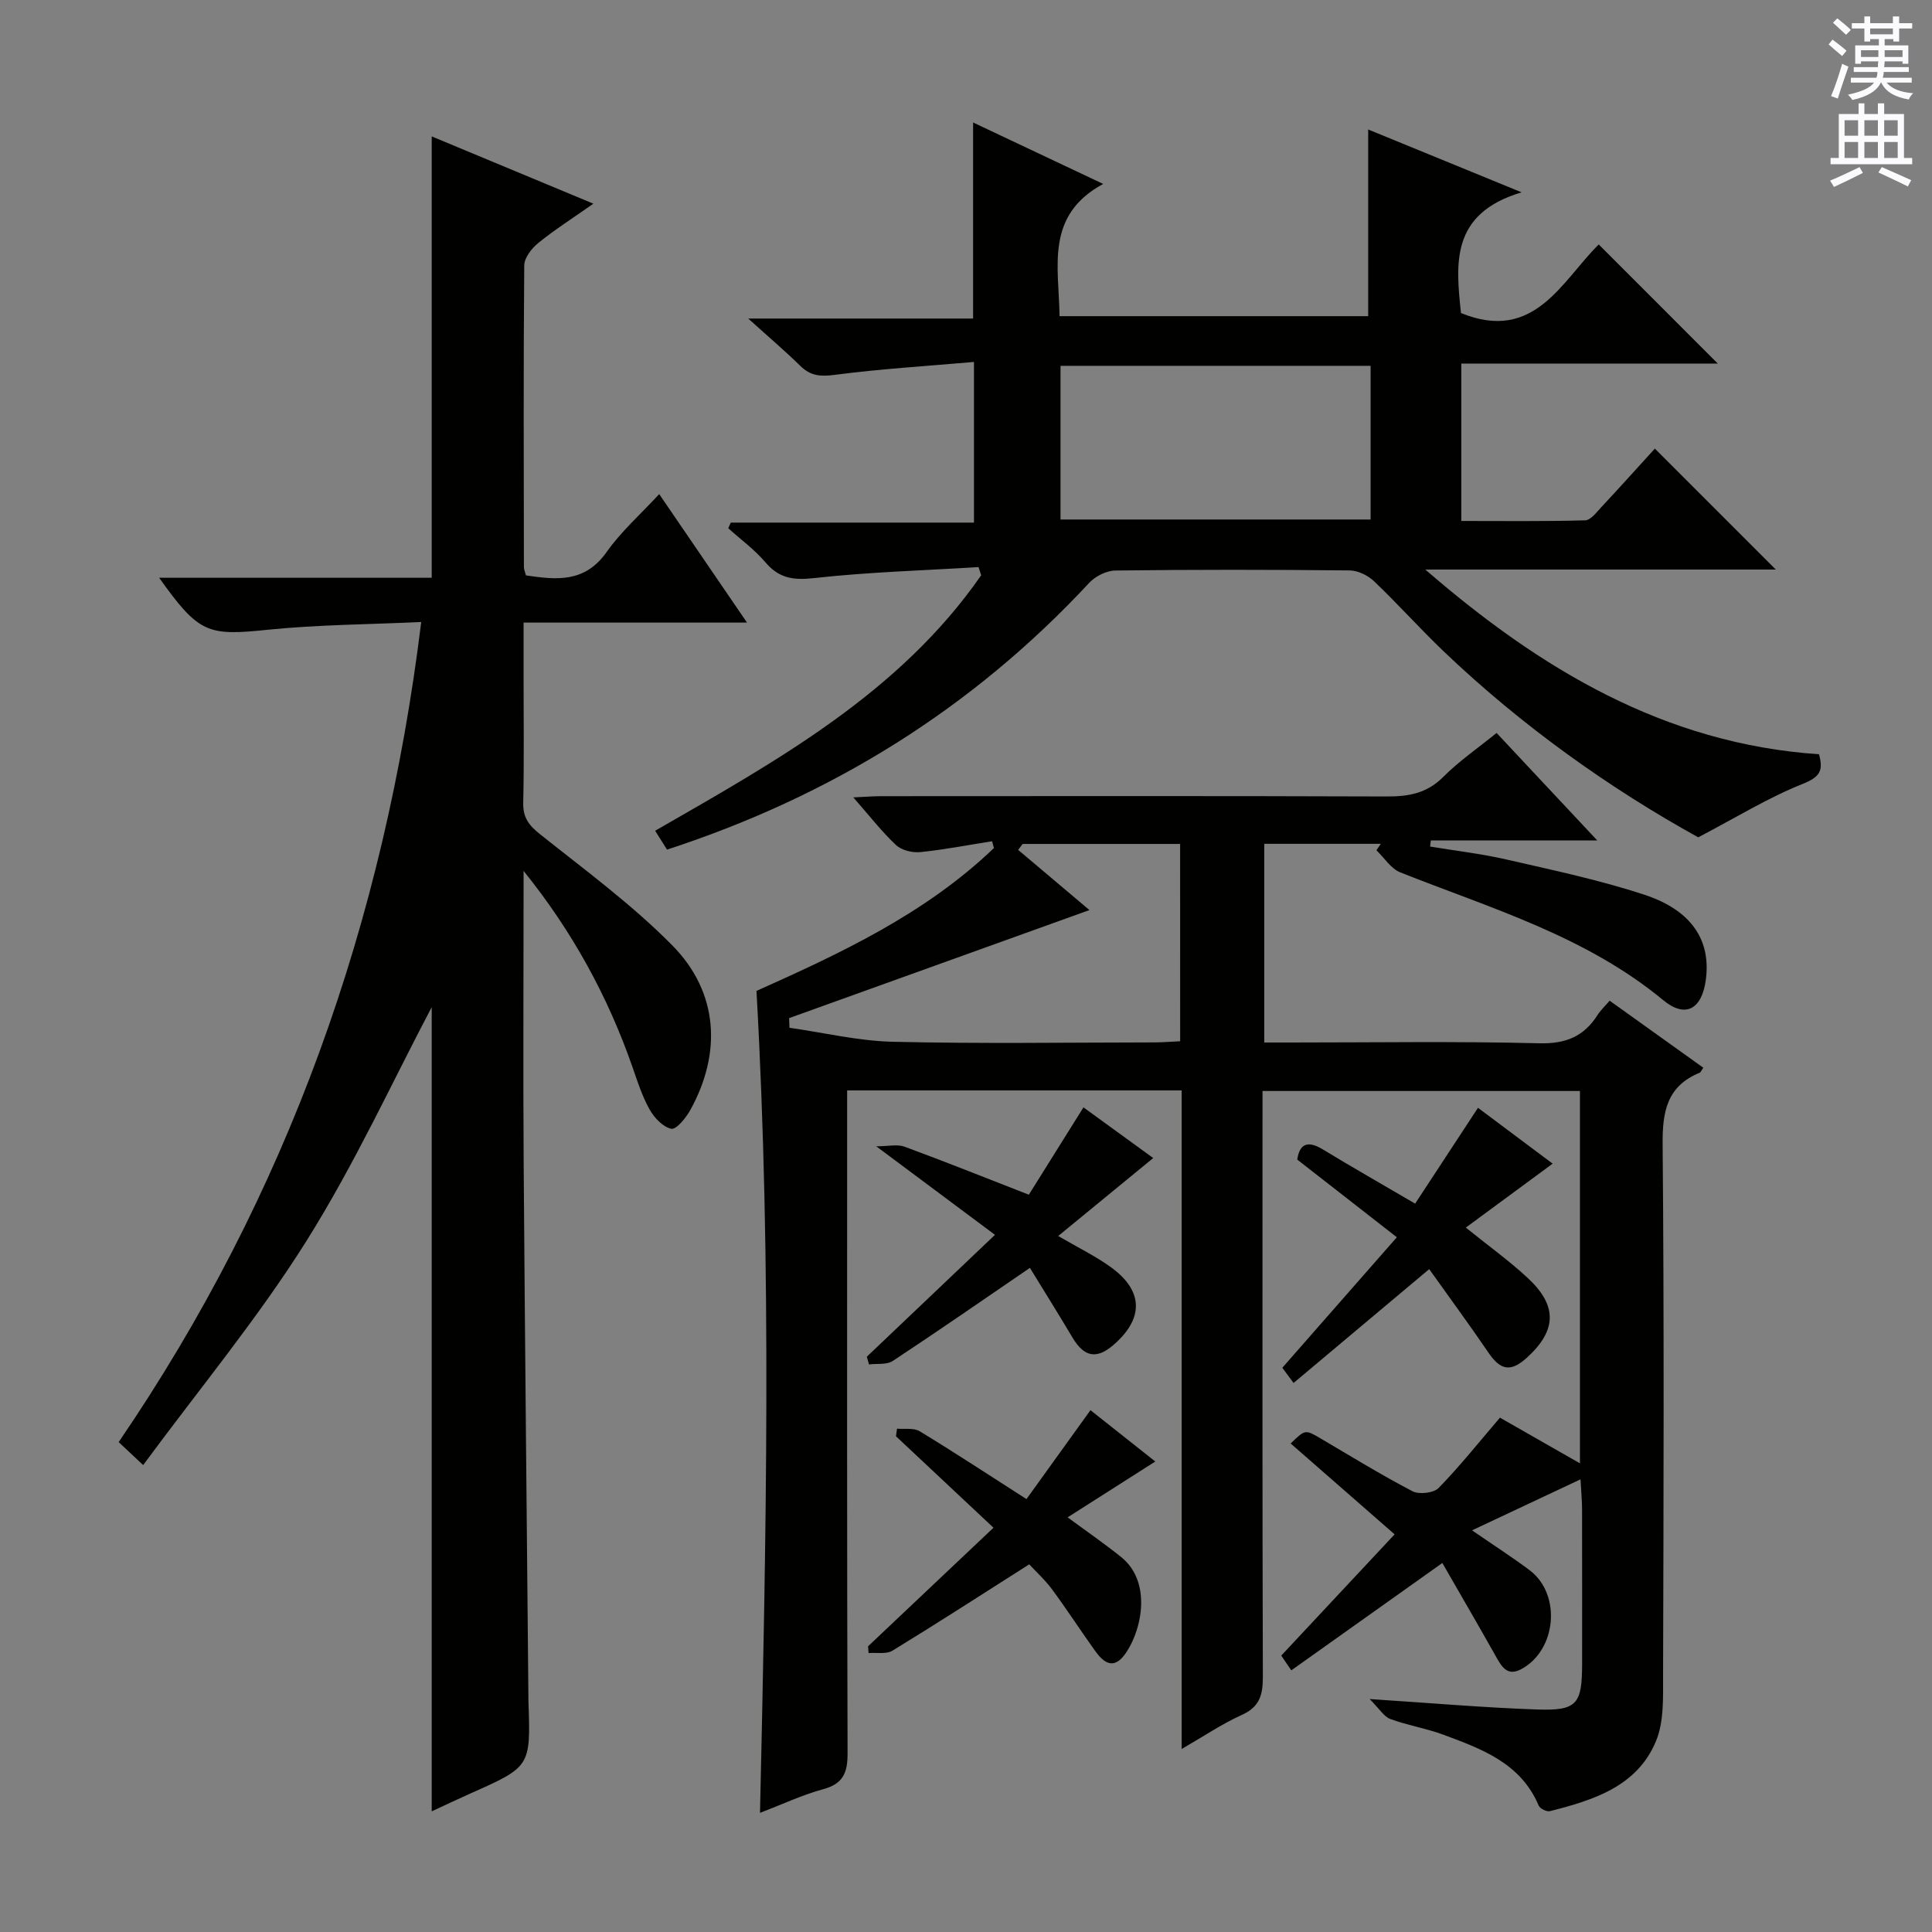 <svg enable-background="new 0 0 400 400" viewBox="0 0 400 400" xmlns="http://www.w3.org/2000/svg"><rect x="0" y="0" width="400" height="400" fill="#808080" stroke="none"/><g fill="#010100"><path d="m157.35 375.33c1.27-56.93 2.48-113.28-.73-170.17 17.14-7.68 34.87-15.87 49.17-29.59-.13-.47-.27-.93-.4-1.4-4.95.78-9.88 1.75-14.86 2.25-1.65.16-3.88-.38-5.03-1.47-2.99-2.81-5.53-6.1-8.83-9.86 2.44-.11 4.17-.25 5.9-.25 34.83-.01 69.66-.07 104.49.06 4.54.02 8.34-.63 11.73-4.03 3.26-3.27 7.13-5.93 11.06-9.12 6.77 7.23 13.44 14.35 20.84 22.25-12.11 0-23.28 0-34.46 0-.05.42-.1.84-.14 1.27 5.32.88 10.7 1.5 15.94 2.71 9.53 2.19 19.15 4.21 28.41 7.26 9.89 3.25 13.85 9.54 12.72 17.71-.82 5.96-4.18 7.95-8.8 4.13-16.06-13.28-35.63-19-54.44-26.46-1.95-.77-3.31-3.02-4.95-4.58.31-.45.62-.89.92-1.34-7.93 0-15.86 0-24.14 0v41.14h5.47c17.17 0 34.34-.27 51.49.16 5.48.14 9.22-1.42 12.05-5.86.61-.96 1.47-1.76 2.5-2.96 6.54 4.68 12.96 9.28 19.39 13.88-.4.57-.52.94-.76 1.04-6.77 2.78-7.72 8.04-7.66 14.81.32 36.66.2 73.33.09 109.99-.01 4.55.21 9.53-1.46 13.57-3.91 9.42-12.96 12.22-21.96 14.51-.66.17-2.07-.52-2.33-1.15-3.72-8.81-11.8-11.73-19.77-14.69-3.56-1.32-7.39-1.92-10.95-3.24-1.33-.49-2.24-2.1-4.28-4.13 12.77.83 23.67 1.78 34.59 2.16 8.36.29 9.39-1.07 9.4-9.48 0-10.67.01-21.33-.01-32 0-1.6-.16-3.2-.32-6.17-7.77 3.65-14.69 6.9-22.46 10.56 4.7 3.24 8.42 5.62 11.94 8.27 6.61 4.98 5.58 16.61-1.81 20.5-2.93 1.54-4.08-.69-5.29-2.84-3.4-6.05-6.89-12.04-10.99-19.17-10.94 7.77-21.02 14.94-31.27 22.23-.7-1.03-1.5-2.2-2.08-3.06 7.83-8.38 15.42-16.5 23.47-25.1-7.56-6.61-14.54-12.71-21.52-18.81 3.02-2.94 3.01-2.91 6.22-1.03 6.3 3.7 12.54 7.55 19.01 10.92 1.37.71 4.37.37 5.4-.68 4.38-4.49 8.3-9.42 12.7-14.56 5.11 2.92 10.55 6.03 16.56 9.46 0-25.89 0-51.25 0-77.09-21.57 0-43.26 0-65.72 0v5.82c0 38.5-.05 77 .07 115.49.01 3.71-.66 6.21-4.36 7.87-4.03 1.81-7.75 4.34-12.45 7.05 0-45.93 0-90.96 0-136.35-23.21 0-45.79 0-69.26 0v6.24c0 43.66-.05 87.33.09 130.99.01 4.05-.91 6.33-5.07 7.45-4.28 1.16-8.36 3.1-13.06 4.89zm86.98-200.6c-11.19 0-21.9 0-32.61 0-.31.41-.62.82-.92 1.23 5.02 4.24 10.04 8.47 14.76 12.46-21.44 7.71-41.81 15.04-62.18 22.37.02.67.04 1.33.07 2 7.14 1.01 14.26 2.73 21.42 2.9 17.98.42 35.97.15 53.96.13 1.76 0 3.52-.15 5.51-.24-.01-13.75-.01-27.01-.01-40.85z"/><path d="m32.95 119.62h56.43c0-30.71 0-60.75 0-91.38 10.97 4.57 21.78 9.06 33.47 13.93-4.29 3.02-8.01 5.38-11.41 8.14-1.37 1.11-2.89 3.06-2.9 4.64-.18 20.83-.1 41.65-.07 62.48 0 .47.23.94.42 1.7 6.29.93 12.17 1.58 16.69-4.82 3.02-4.28 7.06-7.85 10.9-12.01 6.05 8.85 11.84 17.33 18.18 26.6-15.7 0-30.55 0-46.26 0v10.84c0 8.83.12 17.66-.07 26.49-.07 3.03 1.16 4.64 3.47 6.48 9.34 7.44 19.05 14.57 27.4 23.03 9.54 9.68 10.28 22.23 3.71 34.1-.9 1.62-2.9 4.07-3.92 3.86-1.73-.36-3.54-2.28-4.5-4-1.53-2.72-2.5-5.77-3.53-8.74-5.11-14.67-12.47-28.14-22.56-40.65v4.58c0 18.66-.11 37.32.02 55.98.26 36.8.64 73.6.98 110.4 0 .33-.01.67.01 1 .46 13.51.46 13.5-12.06 19.07-2.56 1.14-5.1 2.35-7.97 3.68 0-56.46 0-112.55 0-166.5-7.95 15.04-15.88 32.39-25.94 48.42-10.04 15.99-22.2 30.65-33.8 46.39-2.38-2.24-3.64-3.42-5.07-4.76 34.93-51.18 55-107.57 62.64-169.79-10.97.51-21.41.55-31.74 1.6-12.47 1.29-14.26.83-22.52-10.76z"/><path d="m376.6 156.16c.96 3.4.18 4.72-3.38 6.14-7.1 2.83-13.7 6.91-21.62 11.06-18.11-10.01-36.38-22.92-52.71-38.51-4.93-4.71-9.48-9.82-14.42-14.52-1.27-1.21-3.35-2.22-5.06-2.23-16.16-.17-32.33-.18-48.49.02-1.84.02-4.15 1.19-5.43 2.57-24.2 26.03-53.37 44.13-87.39 55.21-.76-1.21-1.52-2.42-2.46-3.9 25.23-14.51 50.56-28.5 67.5-52.89-.18-.57-.36-1.13-.54-1.7-11.37.7-22.77 1.02-34.08 2.28-4.29.47-7.22.05-10.04-3.26-2.24-2.64-5.12-4.73-7.71-7.07.18-.39.36-.78.54-1.16h50.34c0-11.14 0-21.68 0-33.26-9.78.85-19.35 1.43-28.83 2.67-2.97.39-5.01.22-7.13-1.86-3.16-3.1-6.54-5.97-10.78-9.8h46.56c0-13.67 0-26.84 0-40.59 8.72 4.12 17.21 8.13 26.93 12.72-12.06 6.53-9.17 17.11-9.03 27.38h63.9c0-12.75 0-25.44 0-38.65 10.02 4.1 19.91 8.16 31.76 13.01-14.76 4.4-13.63 14.77-12.55 24.99 15.21 6.22 20.84-6.61 28.52-14.2 8.17 8.17 16.32 16.33 24.65 24.66-17.37 0-35.05 0-53.1 0v32.59c8.49 0 17.07.11 25.64-.13 1.15-.03 2.36-1.67 3.36-2.74 3.85-4.13 7.62-8.33 11.07-12.11 8.39 8.39 16.65 16.65 25.04 25.04-23.94 0-48.25 0-72.56 0 23.73 20.56 49.52 36.08 81.5 38.24zm-92.83-80.42c-21.64 0-42.86 0-64.2 0v31.82h64.2c0-10.67 0-20.96 0-31.82z"/><path d="m295.9 262.76c-9.96 8.36-18.85 15.82-28.08 23.57-.96-1.29-1.78-2.4-2.33-3.15 7.8-8.89 15.34-17.48 23.71-27.02-7.24-5.65-13.83-10.79-20.62-16.08.5-3.3 2.16-4.02 5.36-2.07 6.08 3.7 12.28 7.22 19.05 11.19 4.28-6.52 8.53-13 13.01-19.84 5.27 3.94 10.56 7.9 15.46 11.56-5.88 4.34-11.68 8.61-17.98 13.24 4.76 3.84 9.03 6.9 12.84 10.45 6.19 5.75 5.98 10.88-.21 16.5-3.36 3.04-5.47 2.61-8-1.14-3.81-5.61-7.83-11.05-12.21-17.21z"/><path d="m179.72 340.85c8.52-8.05 17.04-16.11 25.97-24.55-7.16-6.72-13.67-12.83-20.19-18.94.07-.52.15-1.05.22-1.57 1.58.15 3.48-.21 4.7.54 7.24 4.4 14.32 9.06 22.1 14.04 4.34-6.03 8.67-12.04 13.25-18.41 4.26 3.37 8.64 6.84 13.42 10.63-6.16 3.93-12.09 7.7-18.15 11.56 3.95 2.91 7.61 5.43 11.06 8.2 6.8 5.46 4 16.14.56 20.47-2.38 2.99-4.39 1.12-5.97-1.08-3-4.18-5.79-8.51-8.85-12.65-1.47-1.99-3.34-3.69-4.75-5.21-9.58 6.09-18.87 12.1-28.31 17.87-1.27.78-3.28.36-4.95.5-.03-.47-.07-.94-.11-1.4z"/><path d="m213.23 262.5c-9.99 6.83-19.12 13.16-28.39 19.27-1.25.83-3.26.51-4.92.72-.15-.53-.3-1.07-.45-1.6 8.51-8.09 17.02-16.18 26.53-25.23-8.09-6.04-15.75-11.75-24.58-18.33 2.49 0 4.36-.47 5.85.08 8.4 3.09 16.7 6.42 25.74 9.94 3.52-5.63 7.27-11.62 11.31-18.08 4.84 3.52 9.59 6.97 14.44 10.49-6.6 5.42-12.92 10.6-19.67 16.14 4.14 2.41 7.55 4.09 10.62 6.25 7.05 4.94 7.24 10.79.78 16.34-3.47 2.98-6.03 2.47-8.43-1.54-2.96-4.98-6.04-9.9-8.83-14.45z"/></g><path d="m378.6 9.2.8-1c.9.7 1.9 1.4 2.9 2.3l-.9 1.1c-1.1-.9-2-1.7-2.8-2.4zm.5 10.7c.9-2.1 1.6-4.3 2.3-6.7.4.2.8.4 1.3.6-.7 2.1-1.5 4.3-2.2 6.6zm.4-15.2.9-.9c1 .8 2 1.6 2.8 2.4l-1 1c-1-.9-1.9-1.8-2.7-2.5zm12.5-1.3h1.2v1.4h2.7v1.1h-2.7v2.7h-1.2v-.5h-1.8v1.3h4.9v3.8h-1.2v-.5h-3.7c0 .4-.1.9-.1 1.2h5.1v1h-5.2c0 .5-.1.9-.2 1.2h6v1h-5.2c1.1 1.3 2.9 2 5.5 2.2-.4.4-.7.8-.9 1.3-2.9-.5-4.8-1.6-5.7-3.5h-.1c-.8 1.7-2.7 2.9-5.9 3.6-.2-.4-.6-.8-.9-1.1 2.8-.6 4.6-1.4 5.4-2.5h-4.8v-1h5.3c.1-.3.2-.7.2-1.2h-4.9v-1h5c0-.4 0-.8.1-1.2h-3.6v.5h-1.2v-3.8h4.9v-1.3h-1.8v.5h-1.2v-2.7h-2.6v-1.1h2.6v-1.4h1.2v1.4h4.7v-1.4zm-6.7 8.4h3.6c0-.4 0-.9 0-1.4h-3.6zm1.9-4.7h4.7v-1.2h-4.7zm6.7 3.3h-3.7v1.4h3.7z" fill="#fbfafc"/><path d="m384.7 21.4h1.3v2.2h2.8v-2.2h1.3v2.2h4.1v9.1h1.7v1.3h-16.9v-1.3h1.7v-9.1h4.1v-2.2zm.3 13.2.7 1.2c-1.8.9-3.8 1.9-6 2.9-.2-.4-.5-.8-.8-1.3 2.4-1 4.4-2 6.1-2.8zm-3.1-6.5h2.8v-3.2h-2.8zm0 4.6h2.8v-3.3h-2.8zm4.1-4.6h2.8v-3.2h-2.8zm0 4.6h2.8v-3.3h-2.8zm3.6 1.9c2.1.9 4.1 1.8 6.1 2.7l-.7 1.3c-2.2-1.1-4.2-2-6.1-2.9zm3.3-9.7h-2.8v3.2h2.8zm-2.8 7.8h2.8v-3.3h-2.8z" fill="#fbfafc"/></svg>
